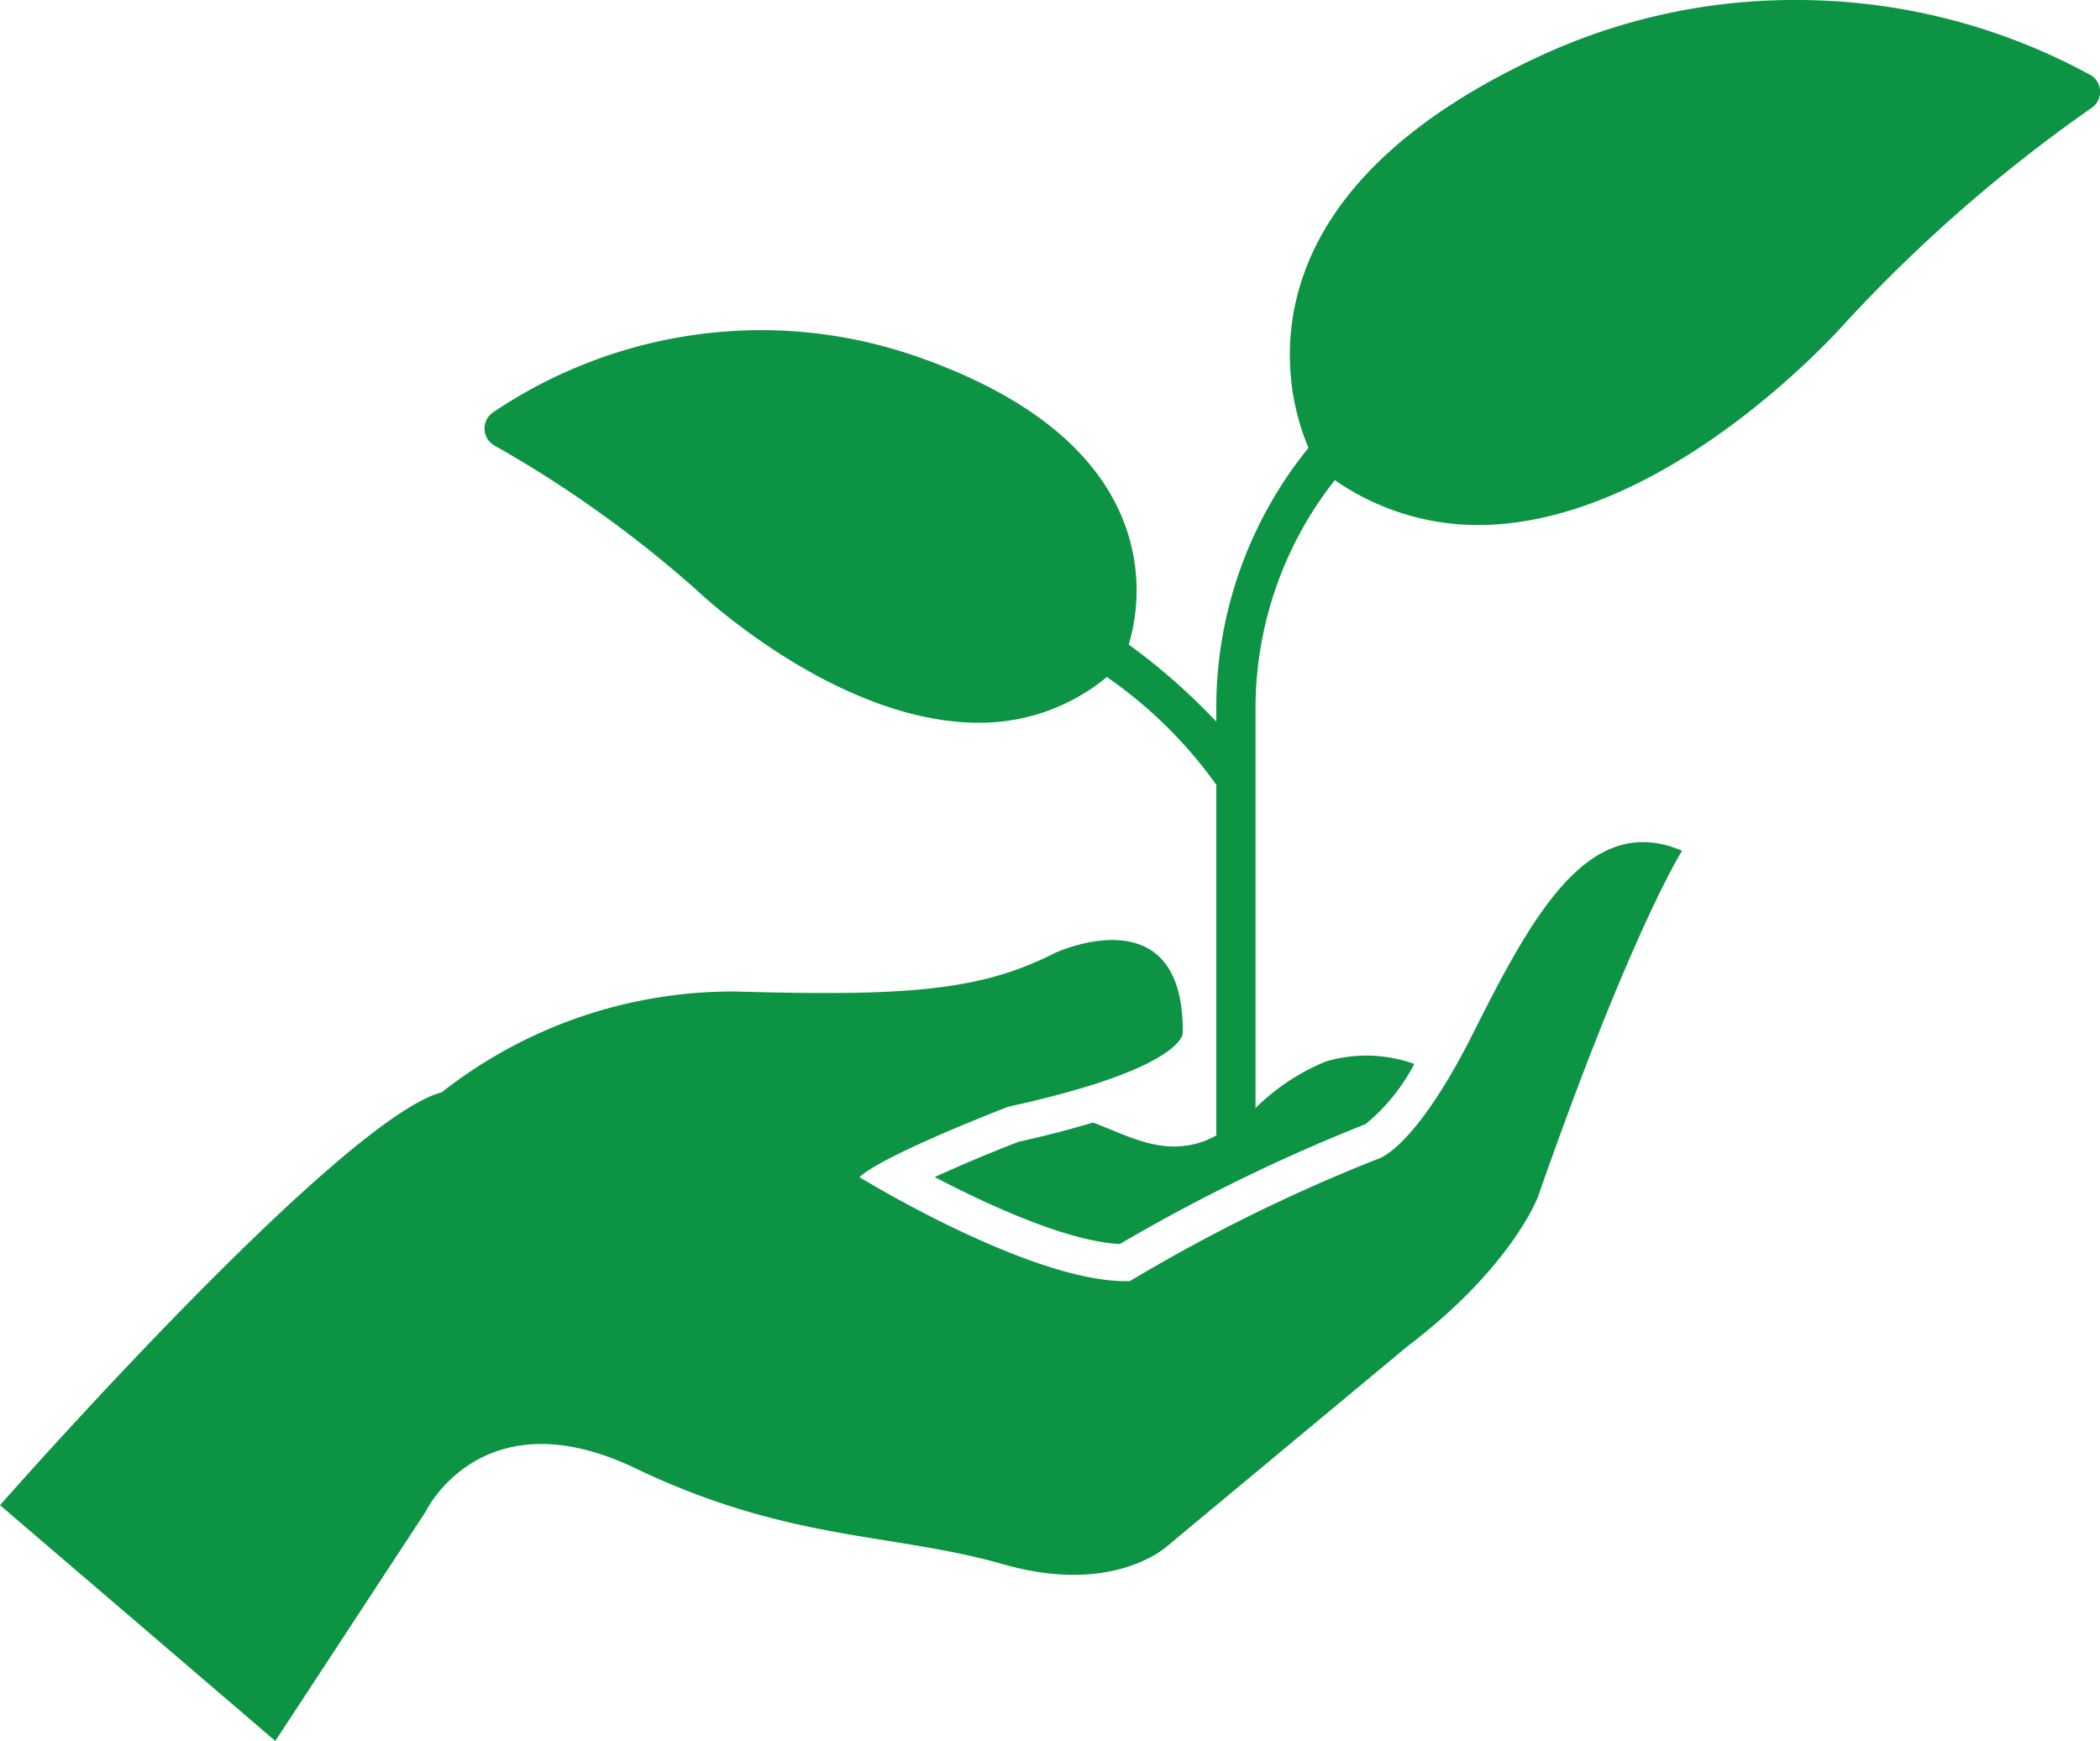 <?xml version="1.0" encoding="UTF-8" standalone="no"?> <svg fill="#0c9444" xmlns="http://www.w3.org/2000/svg" width="78.071" height="64.735" viewBox="0 0 78.071 64.735">
  <g id="Group_1134" data-name="Group 1134" transform="translate(-650.635 -1386.787)">
    <g id="Group_1128" data-name="Group 1128">
      <g id="Group_1127" data-name="Group 1127">
        <g id="Group_1126" data-name="Group 1126">
          <g id="Group_1125" data-name="Group 1125">
            <g id="Group_1124" data-name="Group 1124">
              <path id="Path_183" data-name="Path 183" d="M705.435,1425.14c-2.263,4.521-3.629,4.761-3.629,4.761a63.114,63.114,0,0,0-9.165,4.521c-3.569.12-10.054-3.865-10.054-3.865.892-.835,5.533-2.619,5.533-2.619,6.546-1.428,6.485-2.736,6.485-2.736.061-5.237-4.76-2.976-4.76-2.976-2.8,1.428-5.594,1.606-11.9,1.428a17.513,17.513,0,0,0-10.888,3.749c-3.808,1.009-16.422,15.351-16.422,15.351l10.235,8.768,5.592-8.53s2.084-4.343,7.8-1.607,9.518,2.382,13.683,3.57,6.127-.714,6.127-.714l8.867-7.377c3.927-2.976,4.878-5.592,4.878-5.592,3.452-9.878,5.354-12.852,5.354-12.852C709.778,1416.98,707.7,1420.61,705.435,1425.14Z"/>
            </g>
          </g>
        </g>
      </g>
    </g>
    <g id="Group_1133" data-name="Group 1133">
      <g id="Group_1132" data-name="Group 1132">
        <g id="Group_1131" data-name="Group 1131">
          <g id="Group_1130" data-name="Group 1130">
            <g id="Group_1129" data-name="Group 1129">
              <path id="Path_184" data-name="Path 184" d="M728.357,1389.58a22.786,22.786,0,0,0-11.04-2.793,22.439,22.439,0,0,0-9.583,2.155c-4.782,2.246-7.726,5.078-8.755,8.422a8.96,8.96,0,0,0,.3,6.076,15.346,15.346,0,0,0-3.427,9.589v.592a23.067,23.067,0,0,0-3.254-2.866,7.085,7.085,0,0,0-.247-4.725c-1.055-2.539-3.561-4.531-7.445-5.92a17.643,17.643,0,0,0-5.941-1.047,17.843,17.843,0,0,0-10.025,3.075.726.726,0,0,0-.29.634.719.719,0,0,0,.376.586,43.623,43.623,0,0,1,7.553,5.411c.21.2,5.253,4.892,10.445,4.892a7.4,7.4,0,0,0,4.76-1.7,16.557,16.557,0,0,1,4.069,4.009v13.038a4.134,4.134,0,0,1-.442.207c-1.551.566-2.783-.179-4.143-.688-.814.245-1.711.481-2.749.711-1.048.4-2.2.888-3.134,1.316,2.1,1.1,4.988,2.4,6.882,2.49a66.918,66.918,0,0,1,9.034-4.419l.106-.043a7.174,7.174,0,0,0,1.807-2.234,5.269,5.269,0,0,0-3.288-.091,8,8,0,0,0-2.615,1.733v-14.964a13.735,13.735,0,0,1,2.948-8.386,9.331,9.331,0,0,0,5.308,1.67c7,0,13.445-7.261,13.717-7.569a56.42,56.42,0,0,1,9.106-7.939.728.728,0,0,0-.03-1.225Z"/>
            </g>
          </g>
        </g>
      </g>
    </g>
  </g>
</svg>
